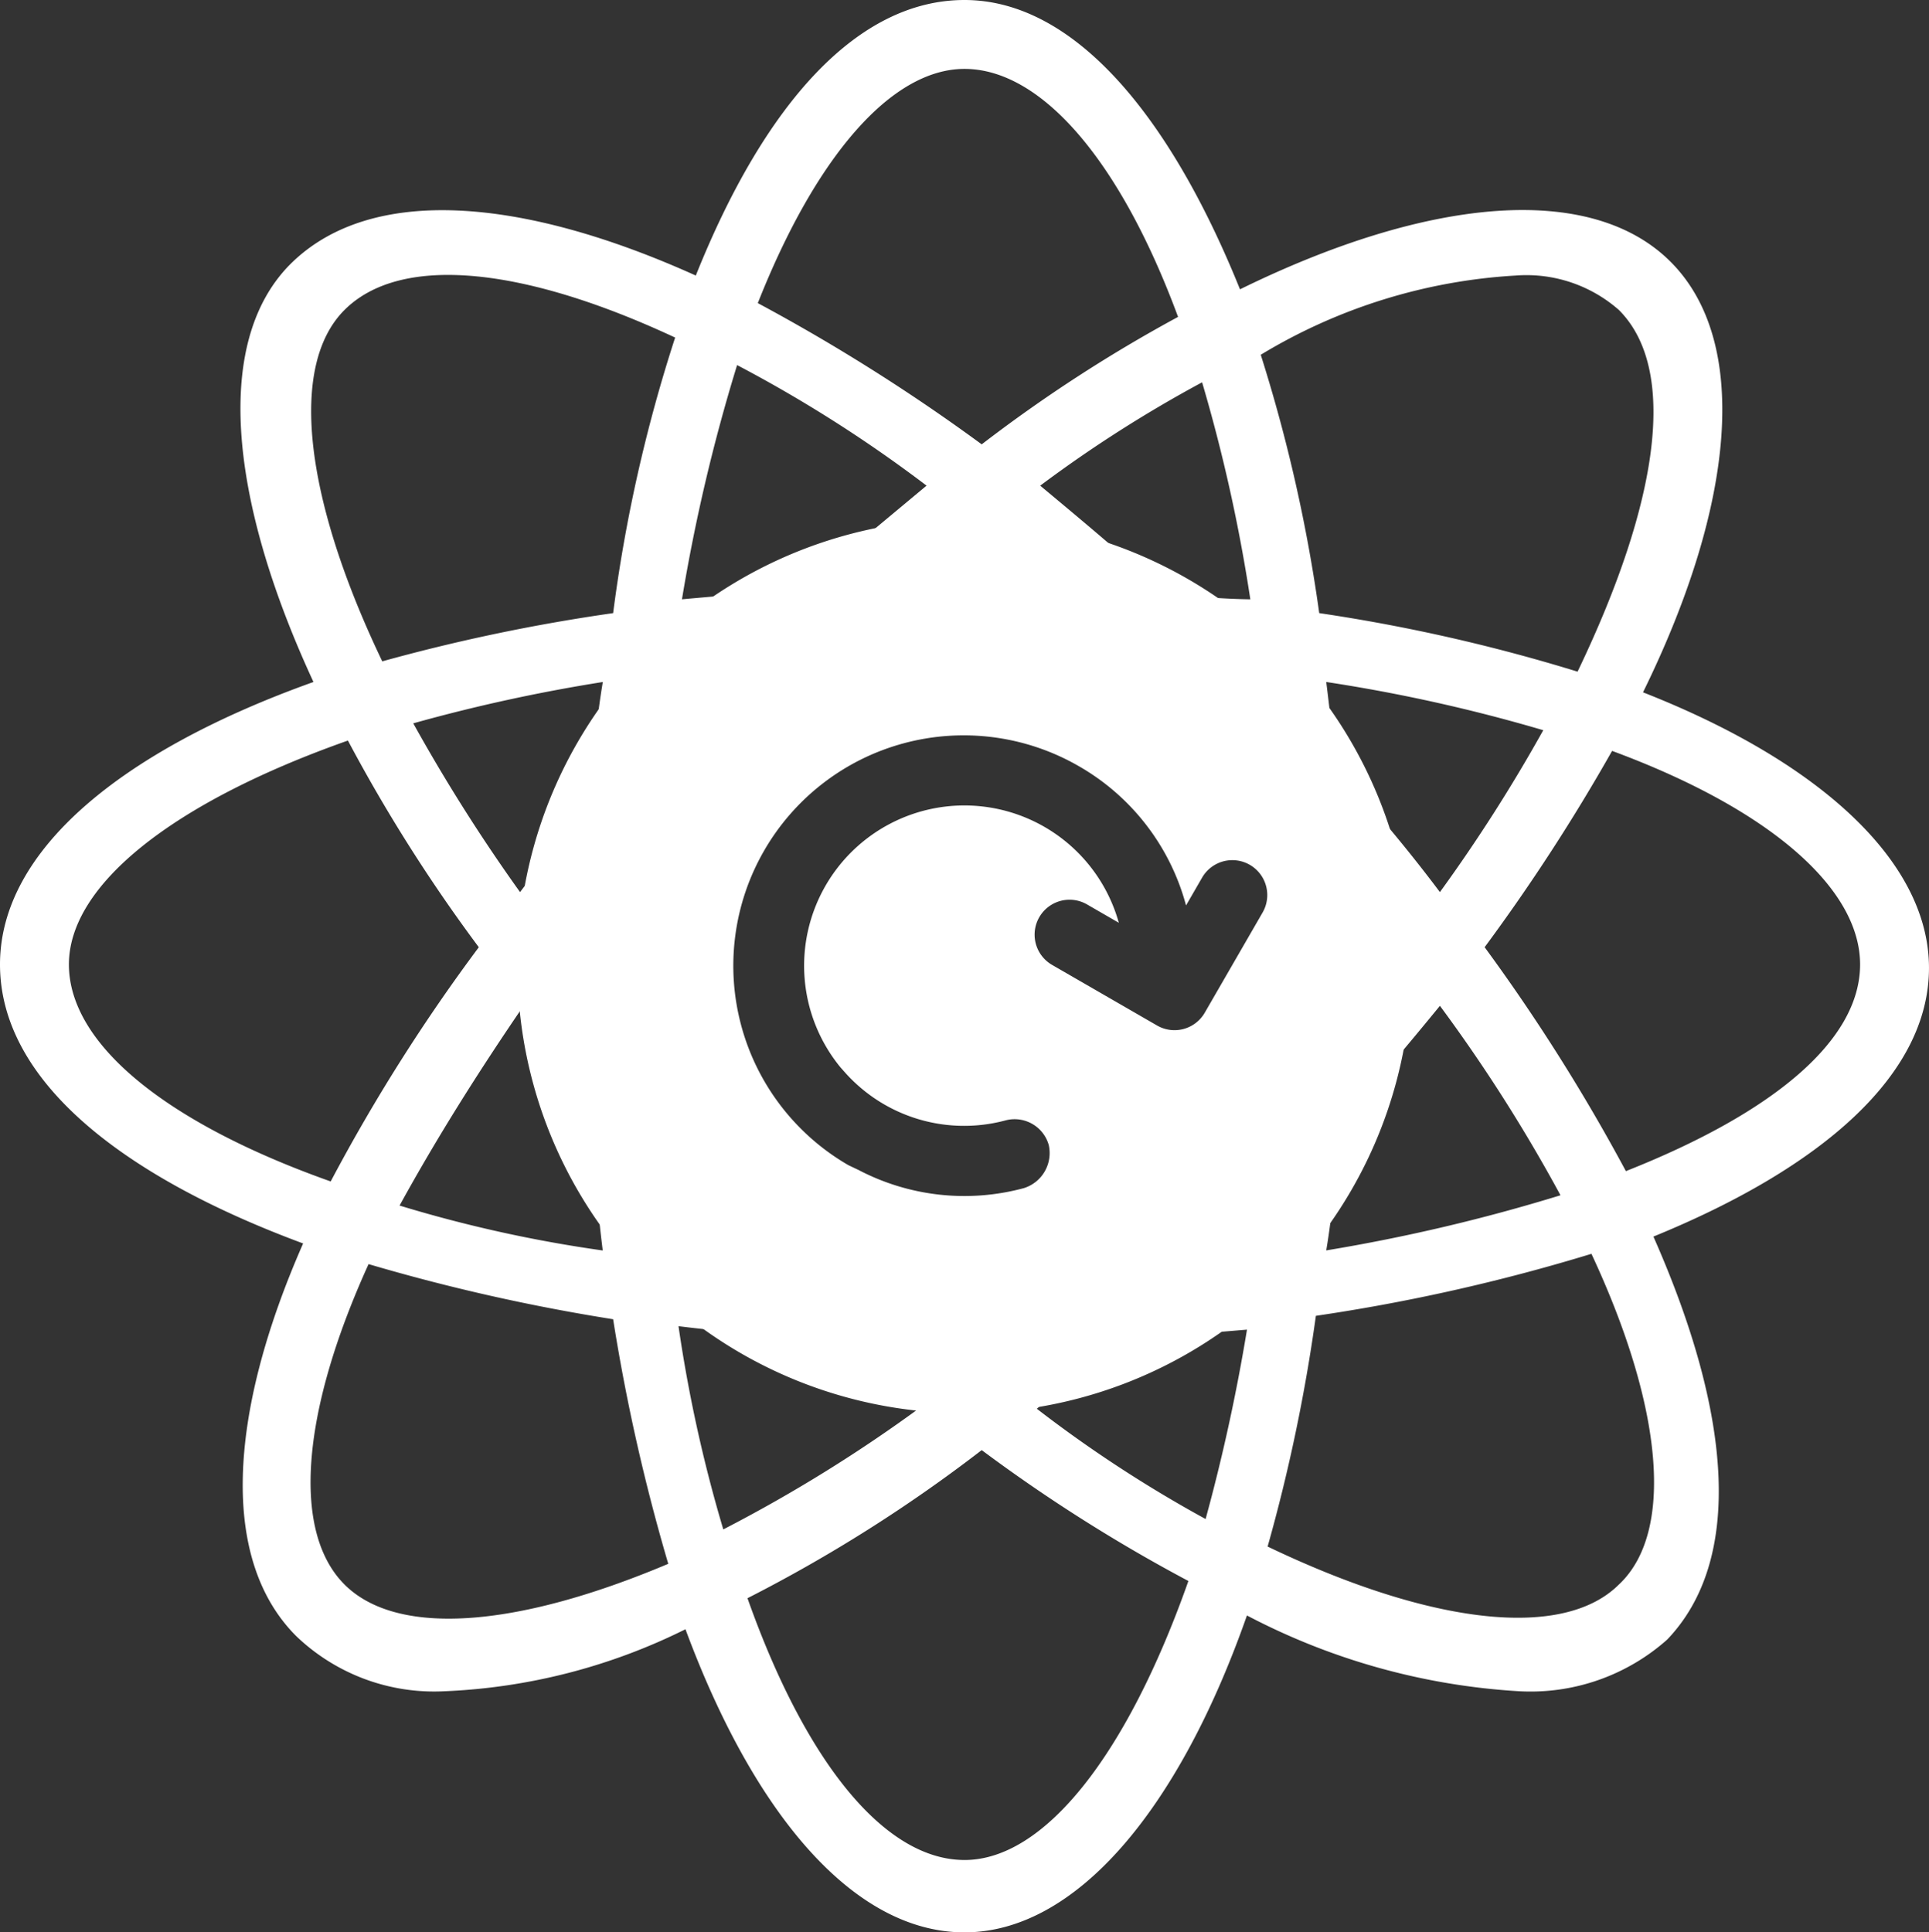 <svg xmlns="http://www.w3.org/2000/svg" width="104.961" height="105.148" viewBox="0 0 104.961 105.148"><rect x="0" y="0" width="104.961" height="105.148" fill="#333333" stroke="none"/><defs><style>.a{fill:#fff;}</style></defs><g transform="translate(175.4 -4)"><path class="a" d="M-86,41.673c5.061-10.309,5.81-19.118,1.5-23.429s-13.12-3.561-23.429,1.5C-111.861,10-117.109,4-122.92,4s-10.871,5.623-14.62,14.994c-9.559-4.311-17.618-4.873-21.929-.75s-3.561,12.745,1.125,22.866C-168.84,44.86-175.4,50.3-175.4,56.48s6.373,11.433,16.494,15.182c-4.123,9.372-4.5,17.244-.375,21.367a10.847,10.847,0,0,0,8.059,3,32.408,32.408,0,0,0,13.12-3.374c3.749,10.121,9.184,16.494,15.182,16.494s11.621-6.56,15.369-17.244a36.411,36.411,0,0,0,14.807,4.123,11.188,11.188,0,0,0,8.06-2.811c4.123-4.311,3.561-12.183-.75-21.929,9.184-3.749,14.994-8.809,14.994-14.62S-76.437,45.422-86,41.673Zm-6.935-22.679a7.617,7.617,0,0,1,5.623,1.874c3.186,3.186,2.249,10.309-2.249,19.68a94.847,94.847,0,0,0-14.057-3.186A85.212,85.212,0,0,0-106.8,23.305,30.11,30.11,0,0,1-92.931,18.994Zm-13.12,37.486c0,2.437,0,4.873-.187,7.122-1.125,1.312-2.437,2.624-3.749,3.936-2.062,2.062-3.936,3.936-6,5.623-2.249.187-4.5.187-6.935.187h-5.061c-2.062-1.874-3.936-3.749-6-5.623s-3.936-4.123-5.623-6a50.906,50.906,0,0,1-.187-5.248c0-2.437,0-4.686.187-6.935,1.687-2.062,3.561-3.936,5.623-6,1.312-1.312,2.624-2.624,3.936-3.749,2.249-.187,4.686-.187,7.122-.187,3.186,0,6.185.187,9.184.375,1.312,1.125,2.437,2.437,3.749,3.561a33.678,33.678,0,0,1,3.561,3.749C-106.238,50.3-106.051,53.294-106.051,56.48Zm-1.312-15.557c-.187-.187-.375-.187-.375-.375h.75v.75C-107.175,41.111-107.175,40.924-107.363,40.924Zm-4.686-4.686c-2.249-2.062-4.5-3.936-6.747-5.81a70.423,70.423,0,0,1,8.809-5.623,88.948,88.948,0,0,1,2.624,11.808A36.515,36.515,0,0,1-112.049,36.238Zm-6.185-.375h-7.5c1.312-1.125,2.437-2.062,3.749-3C-120.67,33.8-119.546,34.926-118.234,35.863Zm-13.495.187c-2.249.187-4.5.375-6.56.562a96.934,96.934,0,0,1,3-12.745,73.787,73.787,0,0,1,10.309,6.56l-6.747,5.623Zm-4.311,4.123-.75.562-2.437,2.624a18.688,18.688,0,0,1,.375-3Zm-7.31,7.872c-1.312,1.5-2.624,3-3.749,4.5a94.493,94.493,0,0,1-5.81-9.184A91.427,91.427,0,0,1-142.6,41.111c-.375,2.249-.562,4.5-.75,6.935Zm-.187,6v3l-1.125-1.5C-144.287,54.981-143.912,54.606-143.537,54.044Zm.187,9c.187,3,.375,6,.75,9A72.623,72.623,0,0,1-153.658,69.6c2.062-3.749,4.311-7.31,6.747-10.871,1.125,1.312,2.249,2.811,3.561,4.311Zm3.936,4.311,2.624,2.811a36,36,0,0,0,2.811,2.624l-5.061-.562c0-1.5-.187-3-.375-4.873Zm9.934,9.559c1.5,1.312,2.811,2.437,4.311,3.561a80.915,80.915,0,0,1-10.871,6.747,77.933,77.933,0,0,1-2.437-11.058c3,.375,6,.562,9,.75Zm6,.187h2.811l-1.5,1.125Zm9-.187c2.437-.187,4.686-.375,6.935-.562A101.4,101.4,0,0,1-109.8,86.657a70.061,70.061,0,0,1-9.184-6c1.5-1.312,3-2.624,4.5-3.749Zm4.5-4.123,2.624-2.437.562-.75a14.466,14.466,0,0,1-.375,2.811Zm7.31-7.5c2.062-2.249,3.936-4.5,5.623-6.56a86.646,86.646,0,0,1,6.56,10.309,96.919,96.919,0,0,1-12.745,3,40.978,40.978,0,0,0,.562-6.747Zm.375-6v-7.5c1.125,1.312,2.062,2.624,3.186,3.749C-100.241,56.855-101.365,57.98-102.3,59.292Zm-.375-13.495c-.187-1.5-.375-3.186-.562-4.686a88.951,88.951,0,0,1,11.808,2.624,87.415,87.415,0,0,1-5.623,8.809q-2.53-3.374-5.623-6.747ZM-122.92,7.749c4.123,0,8.434,4.873,11.621,13.495a80.151,80.151,0,0,0-10.684,6.935,102.5,102.5,0,0,0-12.183-7.685C-130.979,12.434-126.856,7.749-122.92,7.749Zm-33.737,13.12c3-3,9.559-2.437,17.993,1.5a82.591,82.591,0,0,0-3.374,14.994A99.772,99.772,0,0,0-154.6,39.987C-158.906,30.99-159.656,23.868-156.657,20.869ZM-171.651,56.48c0-4.311,5.623-8.809,15.182-12.183a87.553,87.553,0,0,0,7.122,11.246,97.852,97.852,0,0,0-8.059,12.745C-166.4,65.1-171.651,60.791-171.651,56.48Zm14.994,33.737c-2.811-2.811-2.437-9.184,1.312-17.431a105.289,105.289,0,0,0,13.307,3,105.29,105.29,0,0,0,3,13.308C-147.473,92.654-153.846,93.029-156.657,90.218Zm33.737,14.994c-4.311,0-8.622-5.248-11.808-14.245a81.314,81.314,0,0,0,12.745-8.059,87.551,87.551,0,0,0,11.246,7.122C-114.11,99.589-118.609,105.212-122.92,105.212Zm35.612-14.994c-3,3-10.121,2.249-19.118-2.062A93.294,93.294,0,0,0-103.8,75.6a102.061,102.061,0,0,0,14.994-3.374C-84.871,80.659-84.309,87.406-87.308,90.218Zm.375-22.492a102.5,102.5,0,0,0-7.685-12.183A104.382,104.382,0,0,0-87.683,44.86c8.622,3.186,13.495,7.5,13.495,11.621s-4.686,8.059-12.745,11.246Z" transform="translate(0 0)"/><path class="a" d="M24.323,0A24.323,24.323,0,1,1,0,24.323,24.32,24.32,0,0,1,24.323,0ZM11.787,24.373a12.535,12.535,0,1,0,25.071,0l-.049-.6a12.41,12.41,0,0,0-3.647-8.29,2,2,0,0,0-2.7,0,1.93,1.93,0,0,0,0,2.7,8.684,8.684,0,0,1,2.1,8.939l-.1.3a8.721,8.721,0,1,1-14.383-9.19v2a1.9,1.9,0,1,0,3.8,0V13.636a1.9,1.9,0,0,0-1.9-1.9H13.684a1.9,1.9,0,0,0,0,3.8h1.749A12.432,12.432,0,0,0,11.787,24.373Z" transform="translate(-89.694 47.672) rotate(120)"/></g></svg>